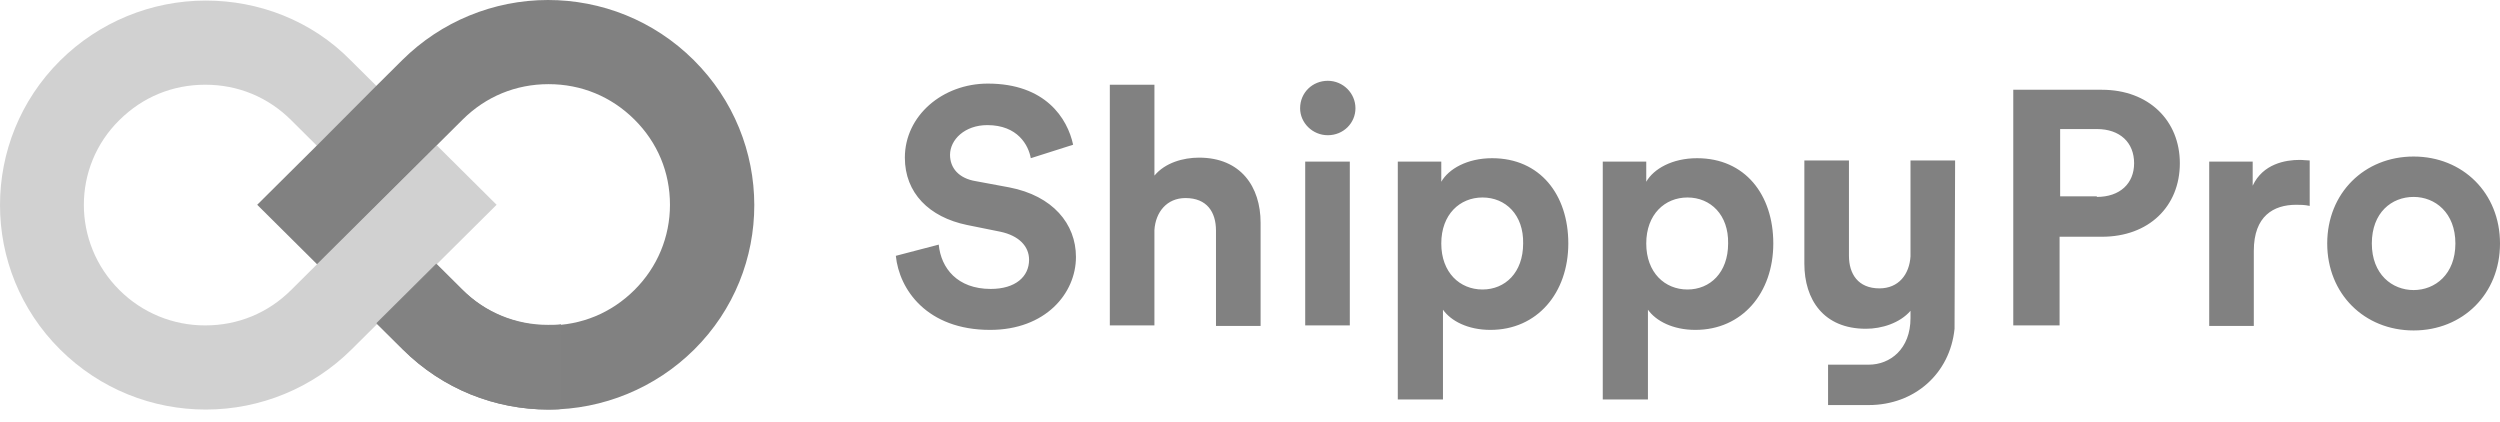 <svg xmlns="http://www.w3.org/2000/svg" width="160" height="27" viewBox="0 0 160 27" fill="none"><g clip-path="url(#clip0_17519_35348)"><path d="M27.952 9.3L24.122 13.106L20.291 16.912L18.629 18.564C17.147 20.035 15.232 20.826 13.136 20.826C12.116 20.829 11.106 20.631 10.163 20.243C9.221 19.855 8.364 19.284 7.643 18.564C4.608 15.547 4.608 10.664 7.643 7.684C9.125 6.211 11.04 5.422 13.136 5.422C15.232 5.422 17.147 6.211 18.629 7.684L20.291 9.336L24.122 5.529L22.459 3.878C19.93 1.292 16.533 0.036 13.172 0.036C9.679 0.036 6.328 1.417 3.849 3.877C-1.283 8.976 -1.283 17.27 3.849 22.369C6.414 24.919 9.775 26.212 13.172 26.212C16.665 26.211 20.016 24.83 22.495 22.369L24.158 20.718L27.952 16.912L31.783 13.106L27.952 9.3Z" fill="#D1D1D1"></path><path d="M44.395 3.842C41.829 1.293 38.469 0 35.072 0C31.579 0.001 28.227 1.382 25.748 3.842L24.086 5.494L20.292 9.3L16.461 13.106L20.292 16.912L24.122 13.106L27.953 9.3L29.615 7.648C31.097 6.176 33.012 5.386 35.108 5.386C37.204 5.386 39.119 6.176 40.601 7.648C42.082 9.12 42.878 11.023 42.878 13.106C42.878 15.152 42.082 17.092 40.601 18.564C39.119 20.035 37.204 20.826 35.108 20.826C33.012 20.826 31.097 20.035 29.615 18.564L27.953 16.912L24.122 20.718L25.785 22.369C28.35 24.919 31.711 26.212 35.107 26.212C38.6 26.211 41.952 24.83 44.431 22.369C49.562 17.271 49.562 8.976 44.395 3.842H44.395Z" fill="#818181"></path><path d="M65.97 10.125C65.825 9.3 65.139 8.007 63.187 8.007C61.742 8.007 60.802 8.941 60.802 9.91C60.802 10.736 61.344 11.418 62.464 11.597L64.596 11.993C67.379 12.531 68.861 14.327 68.861 16.445C68.861 18.779 66.909 21.113 63.367 21.113C59.321 21.113 57.549 18.528 57.333 16.373L60.079 15.655C60.223 17.163 61.272 18.492 63.404 18.492C64.994 18.492 65.861 17.701 65.861 16.624C65.861 15.763 65.211 15.08 64.018 14.829L61.886 14.398C59.465 13.896 57.911 12.351 57.911 10.09C57.911 7.396 60.332 5.35 63.223 5.35C66.909 5.35 68.318 7.576 68.68 9.263L65.97 10.125ZM73.884 20.826H71.029V5.422H73.884V11.238C74.57 10.412 75.727 10.089 76.739 10.089C79.413 10.089 80.678 11.956 80.678 14.254V20.861H77.823V14.758C77.823 13.573 77.245 12.675 75.871 12.675C74.678 12.675 73.956 13.573 73.883 14.722V20.826H73.884ZM84.978 5.171C85.954 5.171 86.749 5.96 86.749 6.93C86.749 7.863 85.99 8.654 84.978 8.654C84.002 8.654 83.207 7.863 83.207 6.93C83.207 5.925 84.002 5.171 84.978 5.171ZM83.533 20.826V10.341H86.388V20.826H83.533ZM89.459 25.565V10.341H92.242V11.633C92.712 10.808 93.904 10.125 95.494 10.125C98.566 10.125 100.372 12.459 100.372 15.583C100.372 18.743 98.385 21.113 95.386 21.113C93.94 21.113 92.856 20.538 92.35 19.82V25.565H89.459ZM94.88 12.639C93.434 12.639 92.242 13.716 92.242 15.583C92.242 17.451 93.434 18.528 94.879 18.528C96.326 18.528 97.481 17.45 97.481 15.583C97.518 13.752 96.362 12.639 94.88 12.639ZM102.577 25.565V10.341H105.36V11.633C105.829 10.808 107.022 10.125 108.612 10.125C111.684 10.125 113.491 12.459 113.491 15.583C113.491 18.743 111.503 21.113 108.504 21.113C107.058 21.113 105.974 20.538 105.468 19.82V25.565H102.577ZM107.998 12.639C106.552 12.639 105.36 13.716 105.36 15.583C105.36 17.451 106.552 18.528 107.997 18.528C109.443 18.528 110.6 17.45 110.6 15.583C110.636 13.752 109.479 12.639 107.998 12.639ZM131.813 15.152V20.826H128.849V5.745H134.523C137.522 5.745 139.51 7.72 139.51 10.448C139.51 13.213 137.522 15.152 134.523 15.152H131.813ZM134.197 12.603C135.679 12.603 136.583 11.741 136.583 10.448C136.583 9.12 135.679 8.259 134.197 8.259H131.849V12.567H134.197V12.603ZM147.821 13.178C147.497 13.106 147.207 13.106 146.954 13.106C145.509 13.106 144.244 13.824 144.244 16.05V20.861H141.389V10.341H144.172V11.885C144.822 10.485 146.268 10.234 147.171 10.234C147.424 10.234 147.605 10.269 147.821 10.269V13.178ZM160 15.583C160 18.815 157.615 21.149 154.471 21.149C151.327 21.149 148.942 18.815 148.942 15.583C148.942 12.351 151.327 10.018 154.471 10.018C157.615 10.018 160 12.351 160 15.583ZM157.145 15.583C157.145 13.609 155.844 12.603 154.471 12.603C153.062 12.603 151.797 13.609 151.797 15.583C151.797 17.558 153.098 18.564 154.471 18.564C155.844 18.564 157.145 17.558 157.145 15.583ZM122.272 10.269V16.409C122.2 17.558 121.513 18.456 120.285 18.456C118.911 18.456 118.333 17.522 118.333 16.374V10.269H115.479V16.876C115.479 19.174 116.707 21.041 119.417 21.041C120.429 21.041 121.585 20.682 122.272 19.892V20.359C122.272 22.334 120.972 23.339 119.598 23.339H116.996V25.924H119.598C122.525 25.924 124.802 23.914 125.091 21.041L125.127 10.269H122.272Z" fill="#818181"></path><path d="M22.495 3.842C19.93 1.292 16.533 0.036 13.172 0.036C12.919 0.036 12.63 0.036 12.377 0.072V5.493C12.666 5.458 12.919 5.458 13.208 5.458C15.268 5.458 17.219 6.247 18.701 7.72L20.363 9.372L24.194 5.565L22.495 3.842Z" fill="url(#paint0_linear_17519_35348)"></path><path d="M25.784 22.369C28.35 24.919 31.71 26.211 35.107 26.211C35.36 26.211 35.649 26.211 35.902 26.175V20.754C35.613 20.79 35.36 20.79 35.071 20.79C34.051 20.793 33.041 20.595 32.099 20.207C31.156 19.819 30.299 19.248 29.578 18.528L27.916 16.876L24.085 20.682L25.783 22.369H25.784Z" fill="url(#paint1_linear_17519_35348)"></path></g><defs><linearGradient id="paint0_linear_17519_35348" x1="90.488" y1="199.558" x2="785.546" y2="890.17" gradientUnits="userSpaceOnUse"><stop offset="0.41" stop-color="#4496A0" stop-opacity="0"></stop><stop offset="1" stop-color="#4496A0" stop-opacity="0.95"></stop></linearGradient><linearGradient id="paint1_linear_17519_35348" x1="1126.66" y1="749.327" x2="431.592" y2="58.722" gradientUnits="userSpaceOnUse"><stop offset="0.41" stop-color="#BE1E2D" stop-opacity="0"></stop><stop offset="1" stop-color="#818181" stop-opacity="0.95"></stop></linearGradient><clipPath id="clip0_17519_35348"><rect width="160" height="26.212" fill="white"></rect></clipPath></defs></svg>